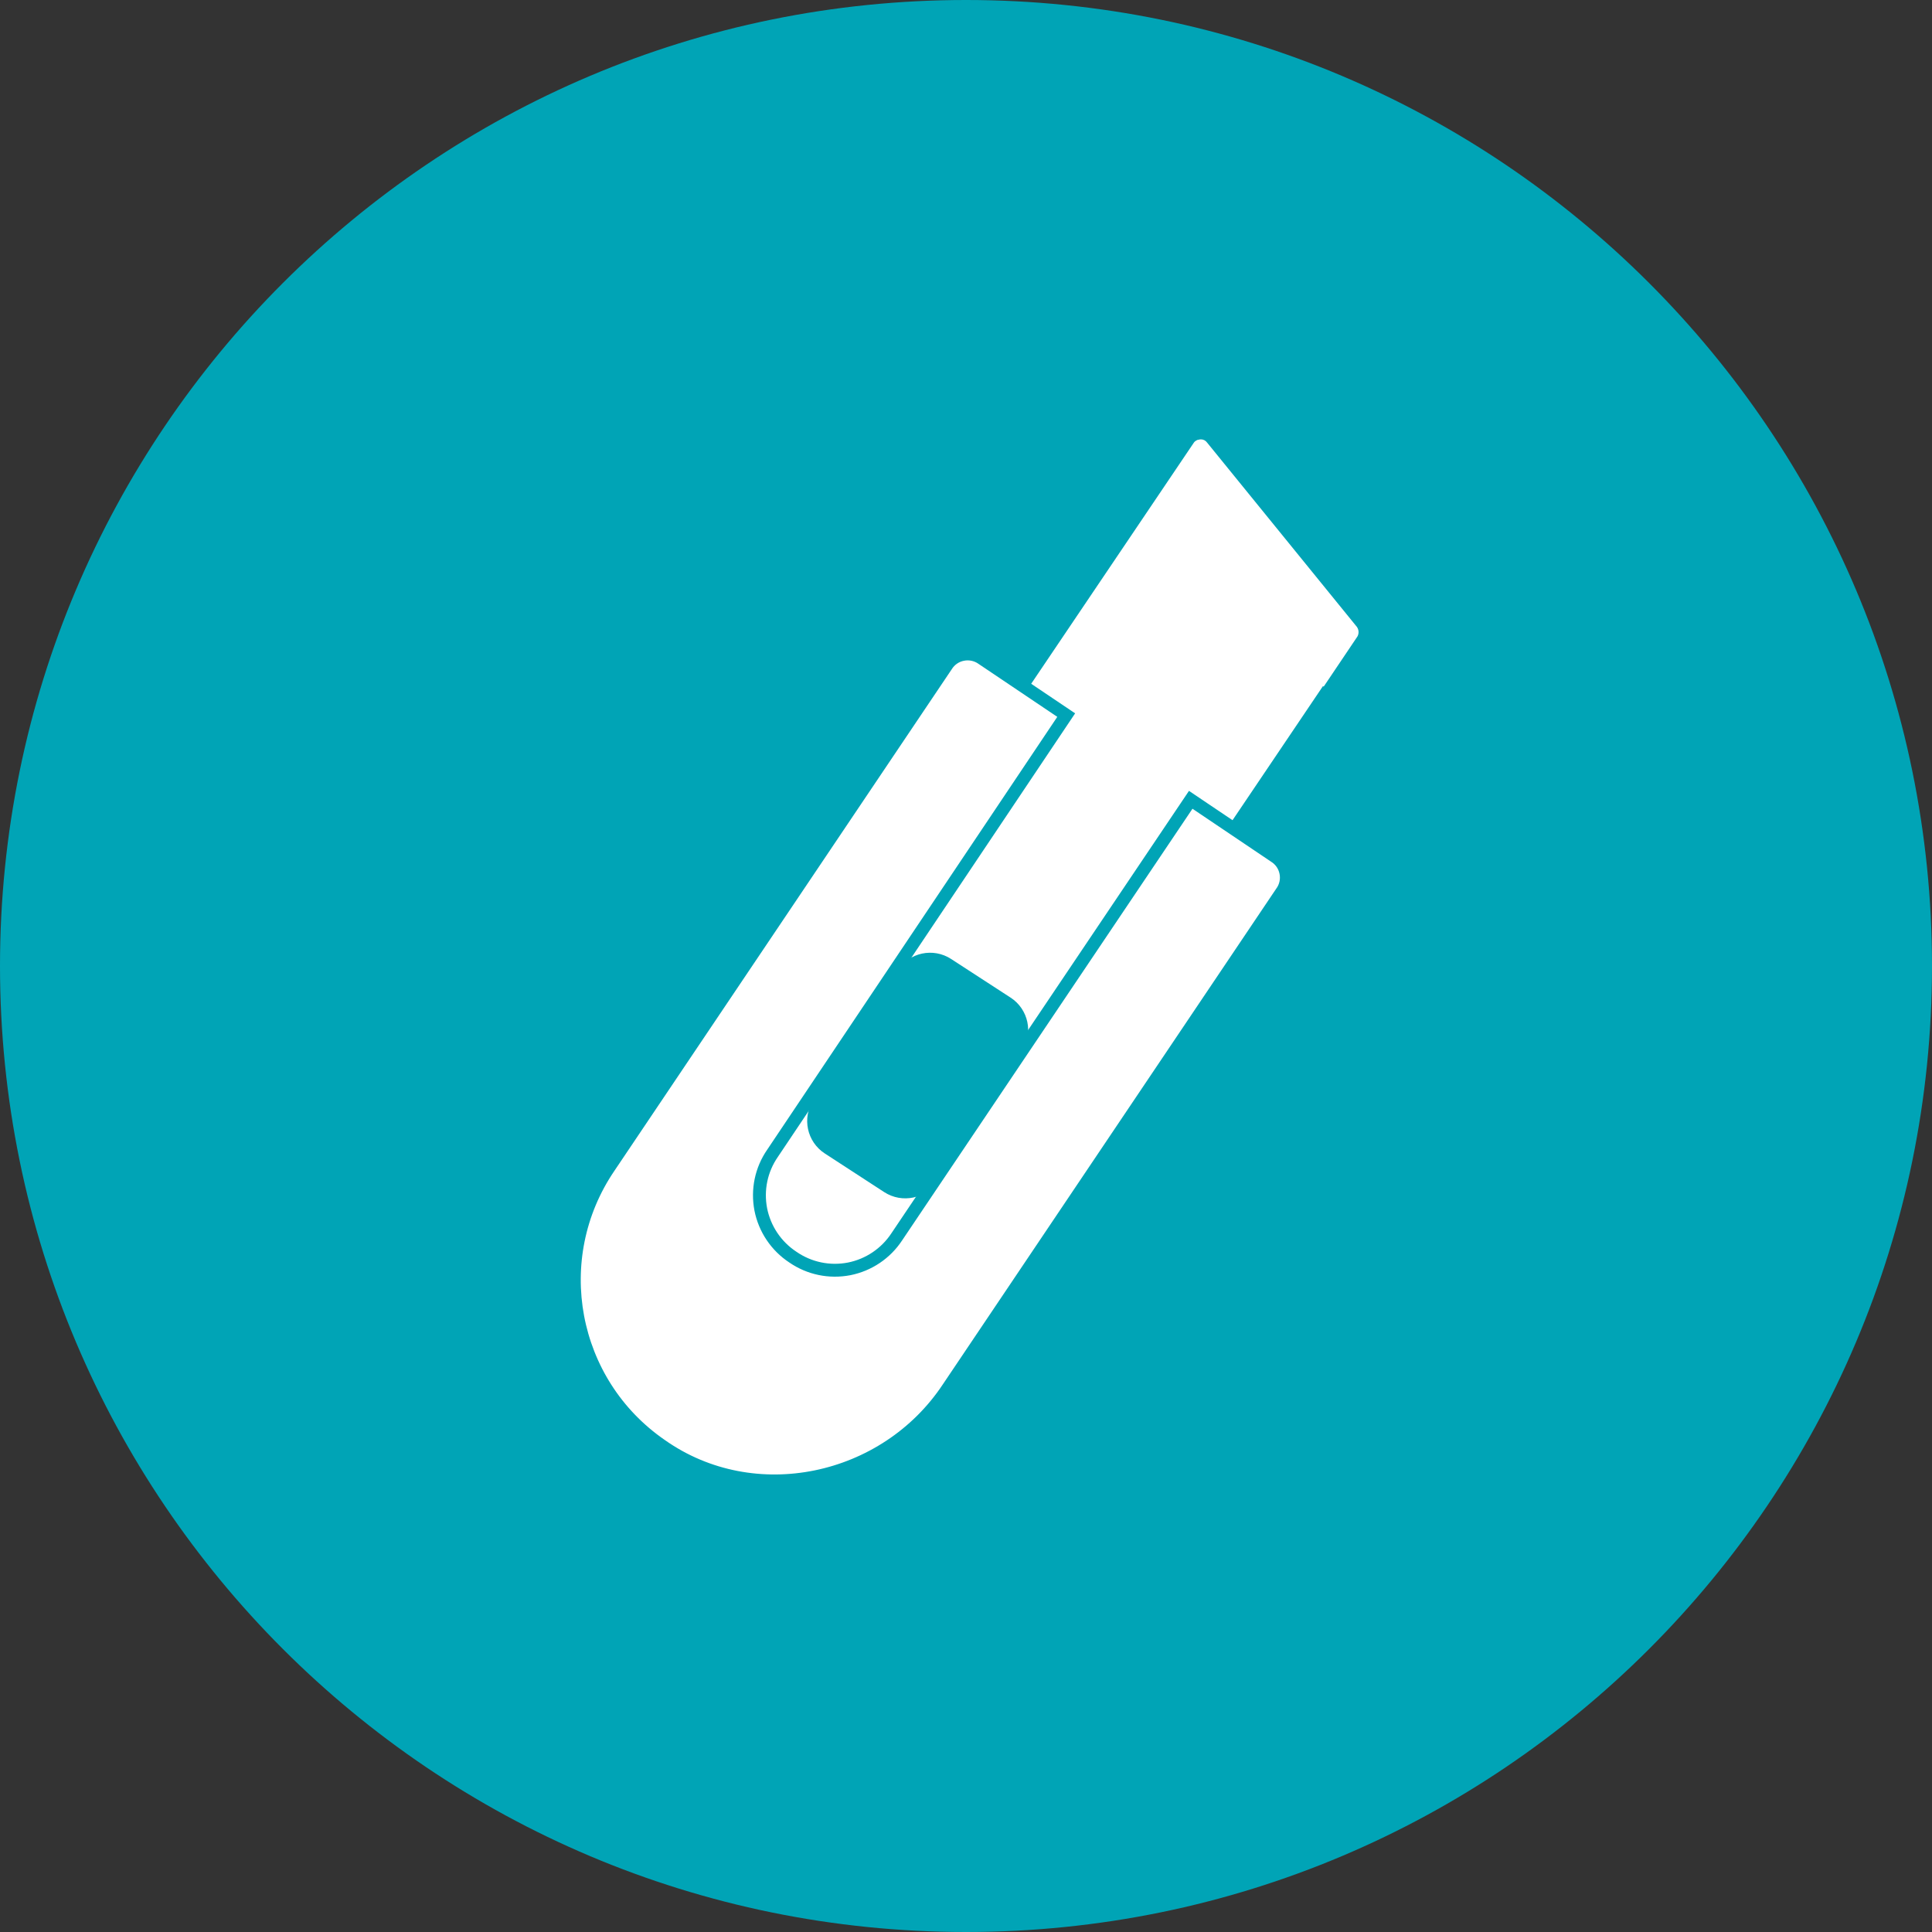 <?xml version="1.0" encoding="UTF-8"?>
<svg xmlns="http://www.w3.org/2000/svg" xmlns:xlink="http://www.w3.org/1999/xlink" width="100" height="100" viewBox="0 0 100 100" version="1.1">
<rect x="0" y="0" width="100" height="100" fill="#333333" stroke="none"/>
<g id="surface1">
<path style=" stroke:none;fill-rule:nonzero;fill:rgb(0%,64.314%,71.373%);fill-opacity:1;" d="M 100 50 C 100 77.613 77.613 100 50 100 C 22.387 100 0 77.613 0 50 C 0 22.387 22.387 0 50 0 C 77.613 0 100 22.387 100 50 Z M 100 50 "/>
<path style=" stroke:none;fill-rule:nonzero;fill:rgb(100%,100%,100%);fill-opacity:1;" d="M 62.418 22.918 L 70.168 32.457 C 70.273 32.602 70.289 32.797 70.203 32.953 L 44.727 70.727 L 34.262 63.723 L 61.789 22.918 C 61.859 22.812 61.977 22.754 62.102 22.754 C 62.227 22.754 62.344 22.816 62.418 22.918 Z M 62.418 22.918 "/>
<path style=" stroke:none;fill-rule:nonzero;fill:rgb(100%,100%,100%);fill-opacity:1;" d="M 60.145 25.434 L 61.848 22.906 C 61.922 22.801 62.039 22.742 62.164 22.742 C 62.289 22.742 62.406 22.805 62.477 22.906 L 70.23 32.445 C 70.336 32.59 70.348 32.785 70.262 32.941 L 68.512 35.543 Z M 60.145 25.434 "/>
<path style="fill-rule:nonzero;fill:rgb(100%,100%,100%);fill-opacity:1;stroke-width:2;stroke-linecap:butt;stroke-linejoin:miter;stroke:rgb(0%,64.314%,71.373%);stroke-opacity:1;stroke-miterlimit:4;" d="M 1.249 45.599 L 67.598 111.943 C 79.658 124.148 99.312 124.315 111.577 112.314 C 124.322 100.119 123.951 79.239 111.389 66.853 L 45.779 1.25 C 45.051 0.451 44.005 -0.003 42.918 0.001 C 41.833 -0.007 40.801 0.449 40.061 1.248 L 28.965 12.331 L 86.817 70.183 C 89.024 72.342 90.274 75.307 90.282 78.401 C 90.275 81.504 89.032 84.461 86.808 86.631 C 84.648 88.838 81.683 90.088 78.589 90.096 C 75.487 90.089 72.529 88.846 70.37 86.624 L 12.336 28.785 L 1.252 39.869 C 0.452 40.609 -0.002 41.655 0.001 42.742 C -0.007 43.827 0.449 44.859 1.249 45.599 Z M 1.249 45.599 " transform="matrix(0.064,0.327,-0.327,0.064,63.81,31.137)"/>
<path style=" stroke:none;fill-rule:nonzero;fill:rgb(0%,64.314%,71.373%);fill-opacity:1;" d="M 49.23 49.637 L 52.309 51.637 C 53.234 52.238 53.496 53.477 52.895 54.402 L 48.535 61.117 C 47.934 62.043 46.695 62.305 45.766 61.703 L 42.691 59.703 C 41.766 59.102 41.5 57.863 42.102 56.938 L 46.465 50.227 C 47.066 49.297 48.305 49.035 49.23 49.637 Z M 49.23 49.637 "/>
</g>
</svg>
